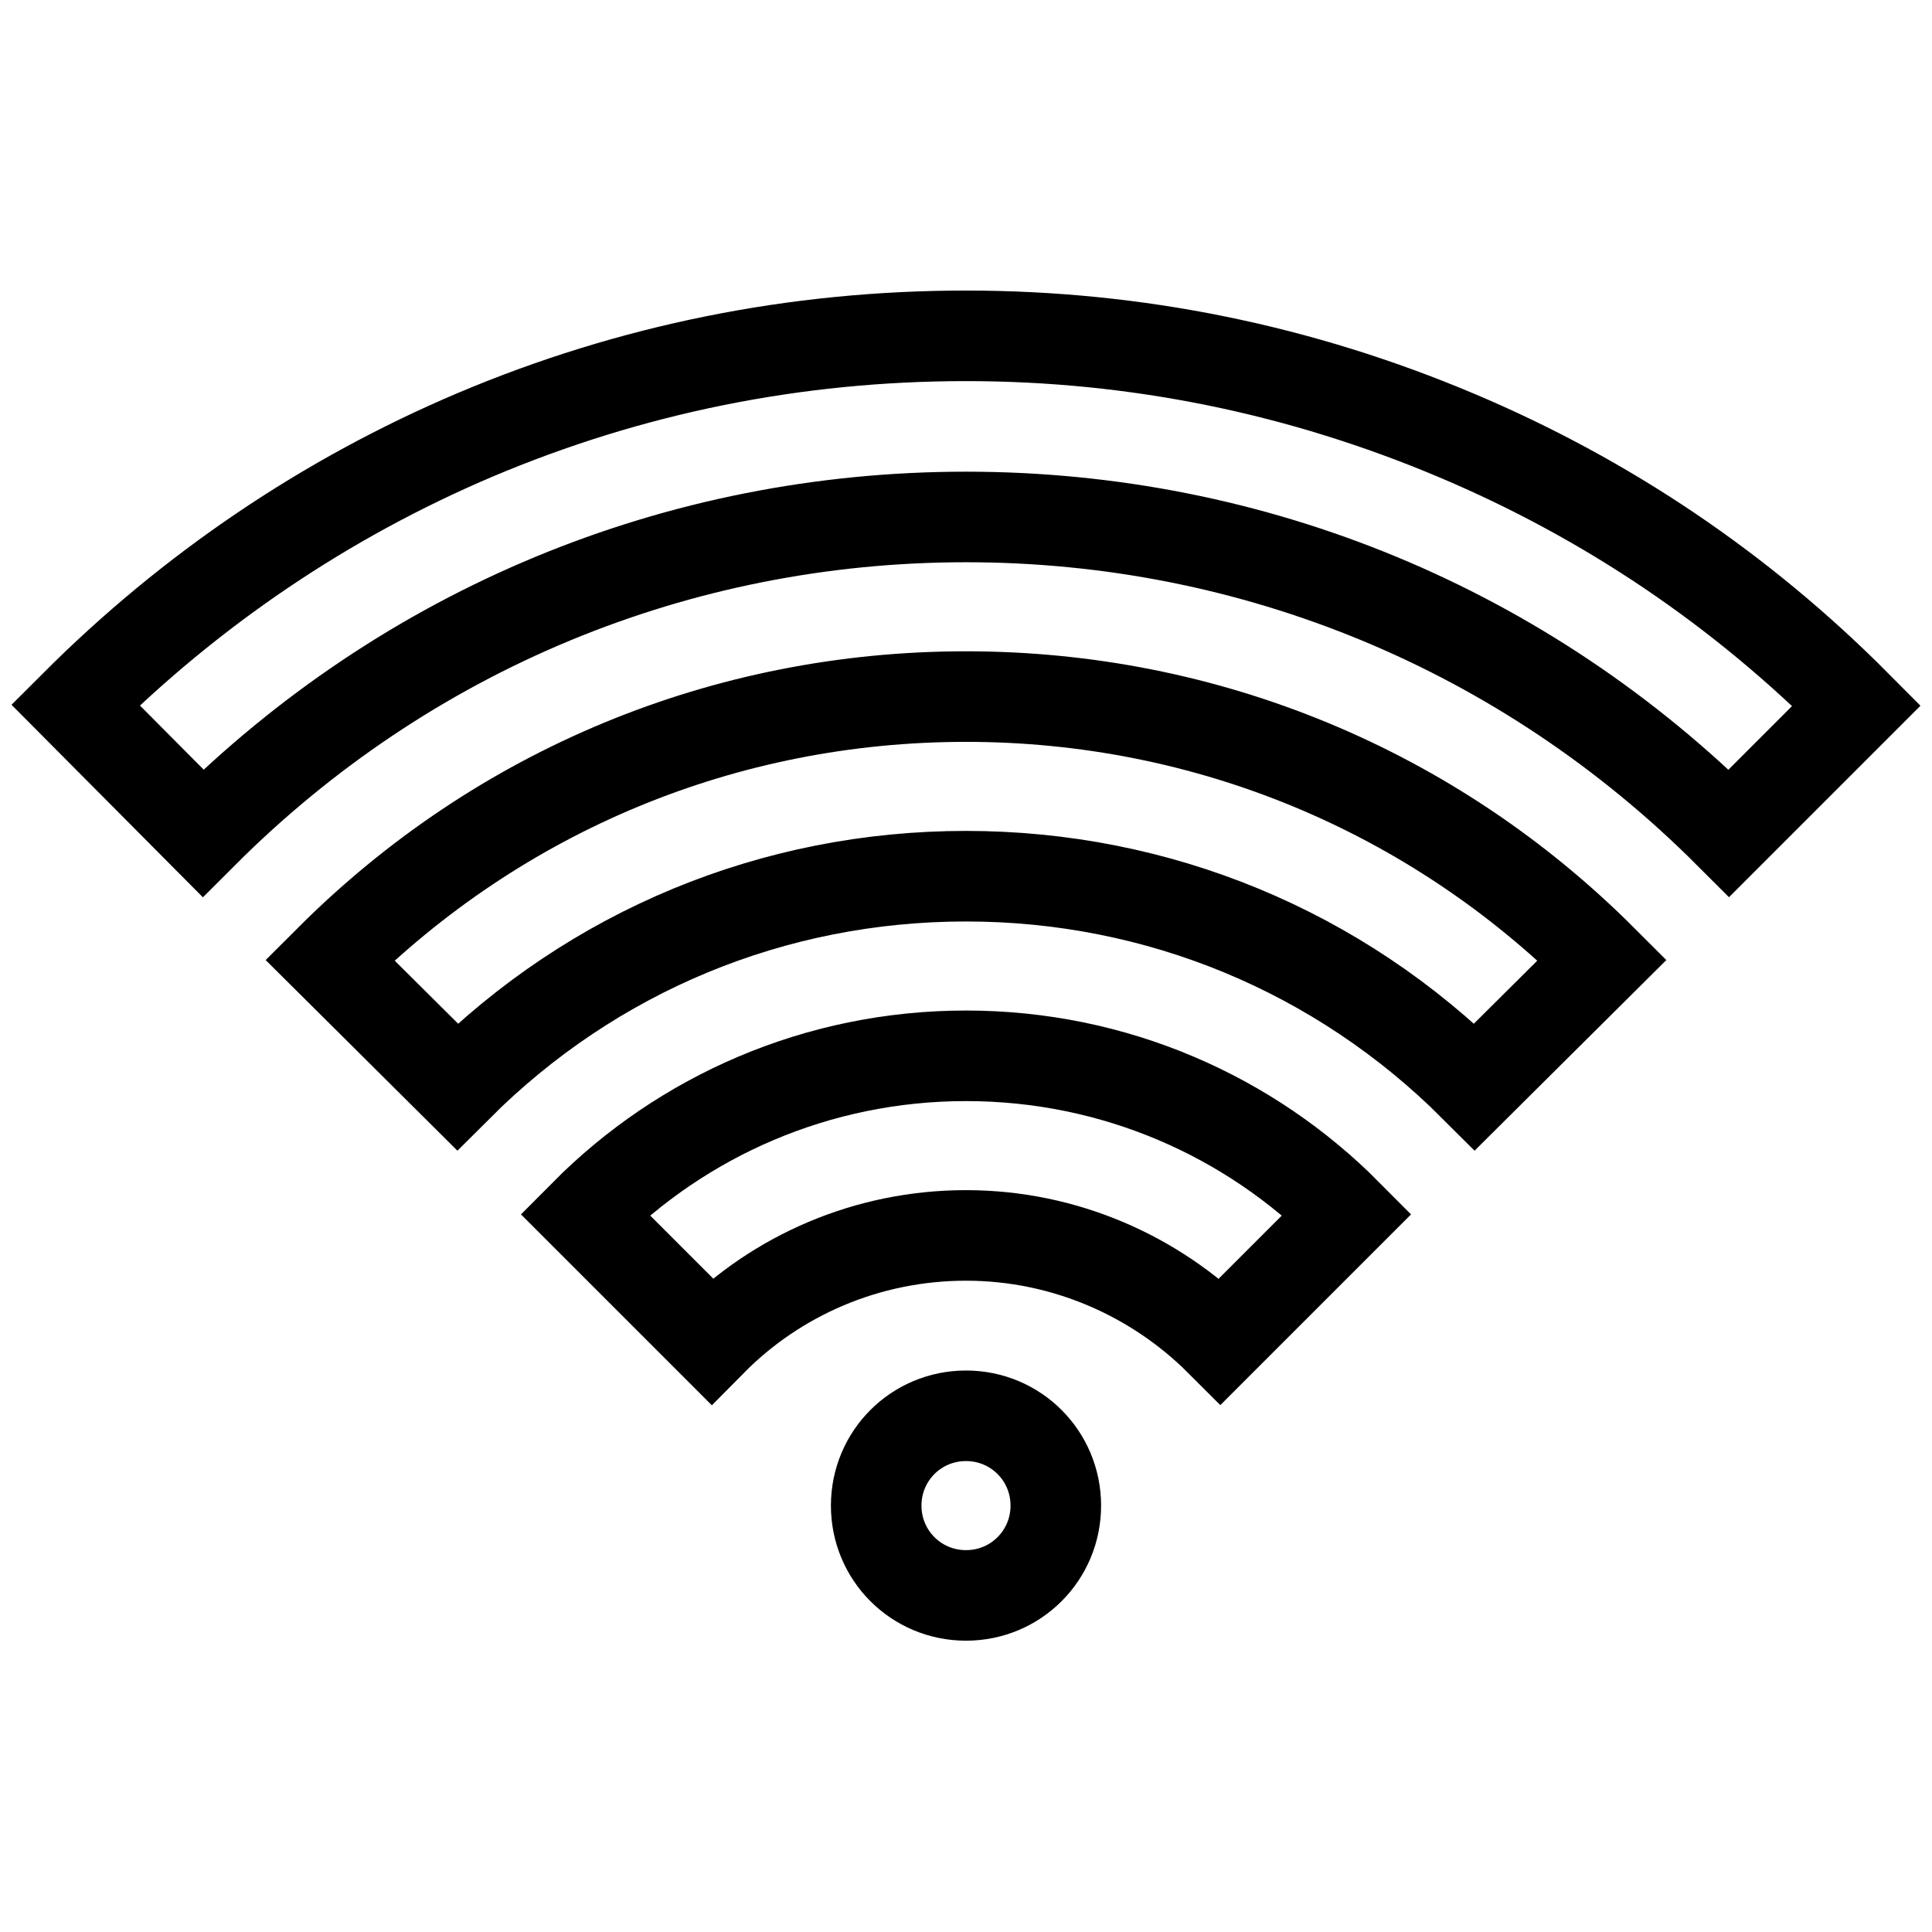 <?xml version="1.0" encoding="utf-8"?>
<!-- Svg Vector Icons : http://www.onlinewebfonts.com/icon -->
<!DOCTYPE svg PUBLIC "-//W3C//DTD SVG 1.1//EN" "http://www.w3.org/Graphics/SVG/1.1/DTD/svg11.dtd">
<svg version="1.1" xmlns="http://www.w3.org/2000/svg" xmlns:xlink="http://www.w3.org/1999/xlink" x="0px" y="0px" viewBox="0 0 256 256" enable-background="new 0 0 256 256" xml:space="preserve">
<g> <path stroke-width="12" fill-opacity="0" stroke="#000000"  d="M128,139.9c19.7,0,37.6,8,50.5,21l-16.8,16.8c-8.6-8.6-20.6-14-33.7-14c-13.1,0-25.1,5.3-33.7,14 l-16.8-16.8C90.4,147.9,108.3,139.9,128,139.9L128,139.9z M43.7,127.2c22.5-22.5,52.4-34.9,84.3-34.9c31.8,0,61.8,12.4,84.3,34.9 L195.4,144c-18-18-42-27.9-67.4-27.9c-25.5,0-49.4,9.9-67.4,27.9L43.7,127.2L43.7,127.2z M193,57.7c19.9,8.4,37.7,20.4,53,35.8l0,0 l-16.9,16.9c-27-27-62.9-41.9-101.1-41.9c-38.2,0-74.1,14.9-101.1,41.9L10,93.4c15.3-15.3,33.2-27.4,53-35.8 c20.6-8.7,42.4-13.1,65-13.1S172.4,49,193,57.7z M116.1,199.5c0-6.6,5.3-11.9,11.9-11.9c6.6,0,11.9,5.3,11.9,11.9 c0,6.6-5.3,11.9-11.9,11.9C121.4,211.4,116.1,206.1,116.1,199.5z"/></g>
</svg>